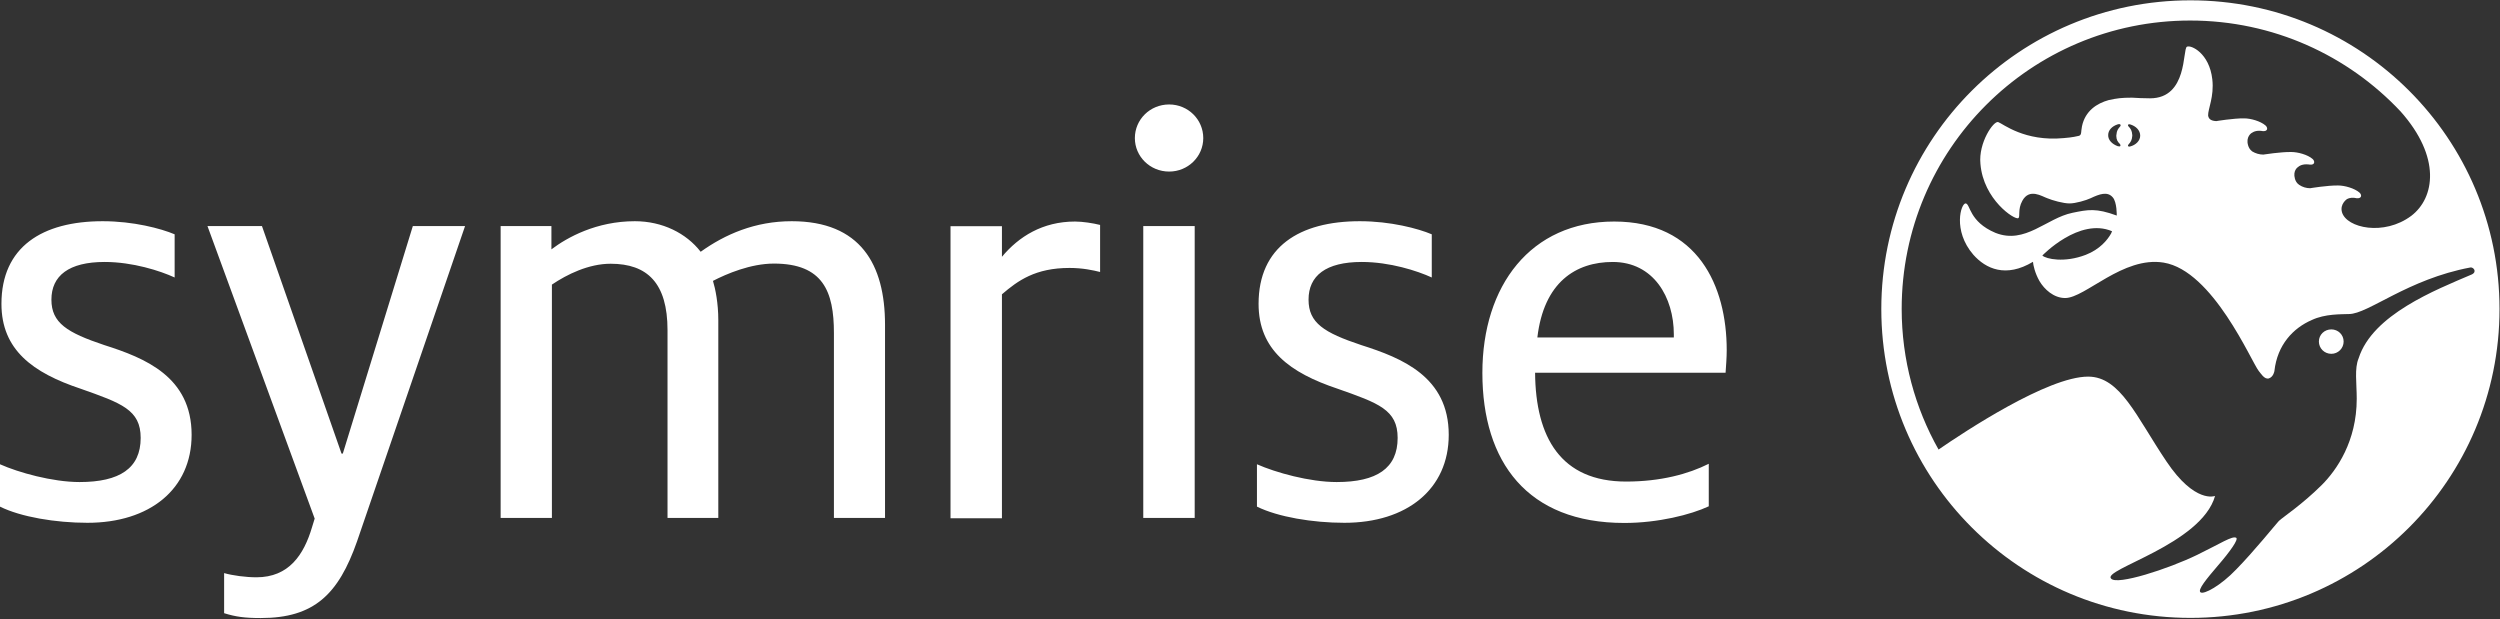 <svg version="1.2" xmlns="http://www.w3.org/2000/svg" viewBox="0 0 1546 383" width="1546" height="383">
	<rect x="0" y="0" width="1546" height="383" fill="#333333" stroke="none"/>
	<title>symrise_logo (1)-svg</title>
	<style>
		.s0 { fill: #ffffff } 
	</style>
	<path id="Layer" fill-rule="evenodd" class="s0" d="m1354.6 382.1c-105.7 0-191.2-85.4-191.2-191 0-105.5 85.5-190.9 191.2-190.9 105.7 0 191.1 85.4 191.1 190.9 0 105.6-85.4 191-191.1 191zm173.1-216.7c-38.9 7.3-63.2 28.8-75.1 28.8-4.8 0.2-14.7-0.2-23 3.7-11.5 5-21.3 15.3-23.1 31.5 0 0-0.5 3.6-3.4 4.6-2.8 0.9-5.2-3.4-6.3-4.6-4.6-5.8-28.3-62-58.8-67-25.1-4.1-48.5 21.9-60.9 21.9-7.1 0-12.9-5.4-15.9-10.5-2.8-4.9-3.9-10-4-11.9-16.8 10.1-29.2 4.3-36.9-4.4-12.9-14.9-7.6-32-4.7-31.7 2.9 0.3 2 11.3 18.4 18.2 18.4 7.3 31.5-9.1 47.6-12.4 9.7-2 14.6-3 27.4 1.7 0 0 0.2-8.3-2.5-11.3-3.3-3.8-8.2-2-13.7 0.6-2.8 1.3-9.2 3.2-13 3.2-3.9 0-10.6-1.9-13.7-3.2-3.3-1.1-11.1-6.5-15.5 1.6-3 5.4-1.1 9.9-2.5 10.7-2.1 1.3-21.6-11.4-23.4-33.6-1.3-13.1 8.2-26.8 11-25.8 2.9 1 16.3 12.2 40.5 9.9 5.4-0.4 8.6-1.2 9.4-1.4 1.4-0.4 1.4-1.9 1.5-3.2 0.2-1 0.3-1.8 0.4-2.7 2-9.6 9.3-14.2 16.5-16.2 5-1.1 7.9-1.5 14.4-1.5 3.5 0.2 6.9 0.4 11.2 0.4 23.4 0 20-30.4 22.8-31.9 2.4-1.3 13.9 3.9 15.7 20.2 1.2 10.7-2.7 18.2-2.6 22.3 0.3 2.1 1.6 3.3 5 3.5 0 0 10.8-1.8 17.3-1.7 4 0 10.1 1.7 13.2 4.4 1.5 1.3 1.6 3.7-1.6 3.5-3.1-0.6-5.4 0-7.1 1.2 0 0-3.6 2.3-2.1 7.5 0.4 1.4 1.1 2.7 2.5 3.8 2.1 1.3 4.6 2 6.9 2 0 0 10.8-1.7 17.3-1.6 4 0 10.1 1.6 13.2 4.3 1.5 1.3 1.6 3.8-1.6 3.5-3.4-0.5-5.8 0.1-7.4 1.5 0 0-3.4 2-1.9 7.3 0.4 1.3 1.1 2.7 2.6 3.7 2 1.4 4.5 2.1 6.8 2.1 0 0 10.7-1.8 17.3-1.7 4 0 10.1 1.7 13.2 4.4 1.5 1.3 1.6 3.7-1.6 3.5-2.6-0.6-4.6-0.3-6.1 0.5 0 0-4.6 3-3.1 8.2 2.9 9.7 25.9 14.8 42.8 2.2 14.6-11.1 18.6-36.3-6.6-64.6-32.5-34.6-78.8-56.2-130.1-56.2-98.6 0-178.4 79.8-178.4 178.3 0 31.5 8.3 61.3 22.8 87 16-11 67.5-45.1 92.5-45.1 20 0 29.8 24.8 48.4 52.4 17.7 26.4 30.1 21.4 30.1 21.4-8.5 30-70 45.4-64.3 51.1 3.5 4.3 35.2-5.9 53.3-14.7 14.4-7 21.8-12 24.1-10.5 1.4 1-3.6 8.2-11.3 17.1-6.9 8.1-12.8 15.1-10.8 16.6 2 1.5 12.4-4 22.2-14.3 10.8-11 24.6-28.1 26.2-29.8 3.2-2.9 14.3-10.1 26.6-22.3 9.2-9.2 21.6-27 21.6-53.3 0-9.7-1.5-18.8 1.2-25.1 8.6-26.9 47.3-42.1 70-51.8 3.4-1.7 0.9-4.6-0.9-4.3zm-209.1-81.4c-0.2 2.8-1 3.8-2.3 5.3-0.6 0.5-0.6 1.6 0.9 1.3 3.6-0.9 6.3-3.6 6.3-6.7 0-3.2-2.5-5.9-6.3-7-1.5-0.3-1.5 0.8-0.9 1.3 1.3 1.4 2.1 2.5 2.3 5.3 0 0.1 0 0.2 0 0.5zm-9.8-0.4v-0.3c0.2-2.6 1-3.6 2.3-5.1 0.6-0.6 0.4-1.9-1.5-1.3-3.5 1.1-5.9 3.6-5.9 6.6-0.1 3.1 2.4 5.6 5.9 6.9 0.2 0 0.2 0 0.2 0 0.1 0 0.3 0.1 0.4 0.1 1.3 0.3 1.3-0.8 0.8-1.4-1.4-1.4-2.2-2.4-2.3-5.2 0 0 0-0.2 0.1-0.3zm-2.7 59.4c-20.3-8.7-43.1 15-43.1 15l0.1 0.1c2.2 2 13.4 4.6 26.7-0.5 8.8-3.4 13.5-9.3 15.7-13.2 0.4-0.8 0.6-1.4 0.6-1.4zm135.6 75.8c-4.3 0-7.7-3.4-7.7-7.6 0-4.2 3.4-7.5 7.7-7.5 4.2 0 7.6 3.3 7.6 7.5 0 4.2-3.4 7.6-7.6 7.6z"/>
	<path id="Layer" fill-rule="evenodd" class="s0" d="m1067.1 230.5h-117.8c0.3 40 15.9 67.3 56.3 67.3 21.4 0 38.6-4.7 51.1-11v26.3c-11.1 5.2-31.4 10.3-52.2 10.3-60 0-87.8-37.7-87.8-92.8 0-54 29.9-93.6 81.5-93.6 51.8 0 69.6 39.9 69.6 79.5 0 4.7-0.4 9.5-0.7 14zm-32-23.7c0-22.9-12.5-44.8-37.8-44.8-22.9 0-42.6 12.6-46.6 46.7h84.4zm-193.3 6.6c25.2 8 54.1 19.6 54.1 55.5 0 33.6-25.9 54.4-64.5 54.4-19.7 0-41.1-3.6-54.1-10v-26.2c11.5 5.1 32.5 11 49.3 11 24.8 0 37.7-8.5 37.7-27.3 0-17.4-11.8-21.5-37.1-30.4-29.6-9.9-48.9-24.1-48.9-52.5 0-35.2 25.2-51.1 62.6-51.1 19 0 36 4.5 44.5 8.1v26.7c-8.9-4.1-25.9-9.6-43.3-9.6-22.2 0-32.9 8.5-32.9 23.3 0 14.4 9.5 20.4 32.6 28.1zm-118.8-107.3c-11.8 0-21.2-9.3-21.2-20.7 0-11.5 9.4-20.8 21.2-20.8 11.7 0 21.1 9.3 21.1 20.8 0 11.4-9.4 20.7-21.1 20.7zm-103.4 75.9v138.5h-31.8v-180.6h31.8v18.9c10.4-12.5 25.2-21.8 45.2-21.8 4.7 0 11.1 1 15.5 2.1v29.1c-4.4-1.1-10.8-2.5-18.9-2.5-21.1 0-31.9 7.8-41.8 16.3zm-103.9 138.3v-114.4c0-25.6-6.7-42.9-37.1-42.9-14.4 0-29.2 6.3-37.7 10.7 1.5 4.9 3.3 13.8 3.3 24.2v122.4h-31.4v-116.1c0-29.2-12.5-41.1-35.2-41.1-13.6 0-27 6.6-36.3 12.9v144.3h-31.7v-180.5h31.4v14.4c9.8-7.4 27.8-17.4 51.6-17.4 17 0 31.8 7.4 40.7 18.9 15.1-10.8 33.6-18.9 56.3-18.9 42.5 0 57.7 26.7 57.7 64v119.5zm-354.4 61.9c-10.1 0-15.6-0.8-22.7-3v-24.8c5.2 1.5 13.4 2.6 20 2.6 20 0 29.3-13.8 34.4-31.1l1.6-5.2-66.3-180.9h33.7l49.2 140.7h0.8l43.3-140.7h32.3l-66.8 195c-11.5 32.8-26.6 47.4-59.5 47.4zm-96.8-168.8c25.2 8 54 19.6 54 55.5 0 33.6-25.9 54.4-64.4 54.4-19.7 0-41.2-3.6-54.1-10v-26.2c11.4 5.1 32.5 11 49.2 11 24.8 0 37.8-8.5 37.8-27.3 0-17.4-11.9-21.5-37.1-30.4-29.7-9.9-49-24.1-49-52.5 0-35.2 25.2-51.1 62.6-51.1 19 0 36 4.5 44.5 8.1v26.7c-8.9-4.1-25.9-9.6-43.3-9.6-22.1 0-32.9 8.5-32.9 23.3 0 14.4 9.7 20.4 32.7 28.1zm642.5-73.6h31.8v180.5h-31.8z"/>
</svg>